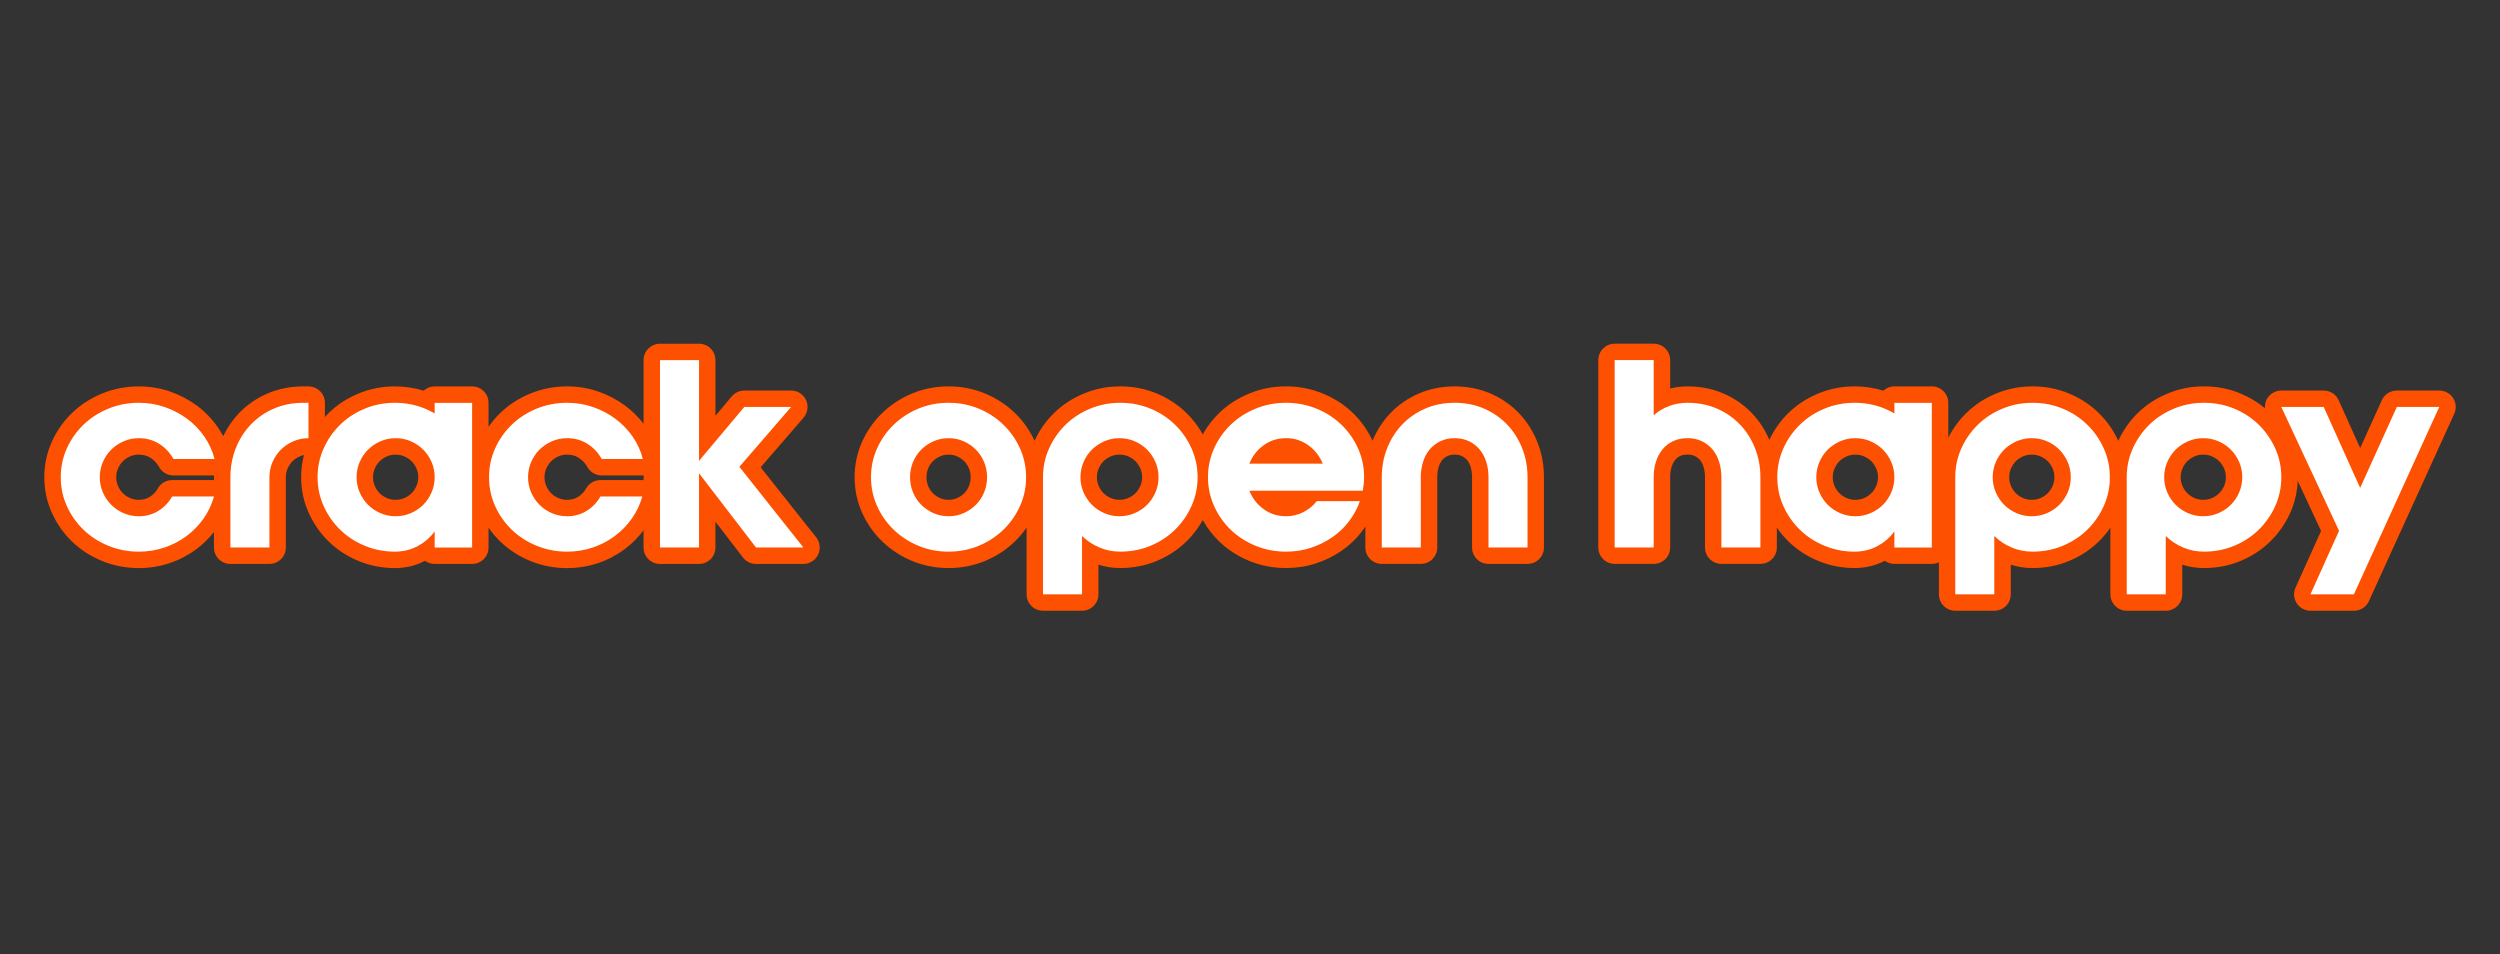 <?xml version="1.0" encoding="UTF-8"?>
<svg id="Layer_1" xmlns="http://www.w3.org/2000/svg" version="1.1" viewBox="0 0 1218 465">
  <rect x="0" y="0" width="1218" height="465" fill="#333333" stroke="none"/>
  <!-- Generator: Adobe Illustrator 29.5.1, SVG Export Plug-In . SVG Version: 2.1.0 Build 141)  -->
  <defs>
    <style>
      .st0 {
        fill: #fff;
      }

      .st1 {
        fill: #fd5000;
      }
    </style>
  </defs>
  <g>
    <path class="st1" d="M370.6,227.65l20.8-24.04c1.27-1.42,2.04-3.29,2.04-5.33,0-4.42-3.58-8-8-8h-22.82c-2.36,0-4.6,1.04-6.12,2.85l-7.93,9.44v-27.11c0-4.42-3.58-8-8-8h-19.02c-4.42,0-8,3.58-8,8v31.01c-2.57-3.37-5.58-6.34-8.98-8.85-3.88-2.87-8.24-5.17-12.95-6.82-4.81-1.69-9.97-2.54-15.33-2.54-6.26,0-12.27,1.16-17.86,3.45-5.56,2.28-10.49,5.45-14.63,9.44-2.16,2.08-4.09,4.36-5.78,6.81v-11.7c0-4.42-3.58-8-8-8h-18.25c-2.08,0-3.97.79-5.39,2.09-4.44-1.39-9.13-2.09-14-2.09-6.18,0-12.14,1.16-17.69,3.46-5.53,2.28-10.42,5.47-14.51,9.46-.65.63-1.27,1.29-1.88,1.96v-6.88c0-4.42-3.58-8-8-8h-2.54c-6.32,0-12.24,1.18-17.59,3.52-5.32,2.32-9.97,5.56-13.82,9.62-3.08,3.25-5.62,6.97-7.6,11.09-.8-1.51-1.68-2.98-2.66-4.39-2.82-4.04-6.24-7.57-10.17-10.48-3.88-2.87-8.24-5.17-12.95-6.82-4.81-1.69-9.97-2.54-15.33-2.54-6.26,0-12.27,1.16-17.86,3.45-5.56,2.28-10.49,5.45-14.63,9.44-4.14,3.99-7.46,8.7-9.86,14.01-2.45,5.41-3.69,11.26-3.69,17.36s1.24,11.95,3.69,17.37c2.39,5.3,5.71,10.01,9.85,14,4.14,3.99,9.06,7.16,14.63,9.44,5.59,2.29,11.6,3.45,17.86,3.45,5.25,0,10.33-.83,15.12-2.45,4.75-1.61,9.12-3.91,13-6.82,3.2-2.4,6.05-5.19,8.5-8.31v7.55c0,4.42,3.58,8,8,8h19.02c4.42,0,8-3.58,8-8v-34.23c0-1.52.28-2.9.85-4.22.62-1.41,1.39-2.58,2.38-3.56.99-.99,2.15-1.77,3.56-2.38.66-.29,1.33-.5,2.03-.64-.91,3.48-1.37,7.09-1.37,10.8,0,6.11,1.24,11.95,3.69,17.37,2.39,5.28,5.67,9.99,9.76,13.97,4.09,3.99,8.98,7.18,14.51,9.46,5.56,2.29,11.51,3.46,17.69,3.46,5.27,0,10.21-1.19,14.71-3.54,1.32.95,2.94,1.52,4.69,1.52h18.25c4.42,0,8-3.58,8-8v-9.67c1.7,2.45,3.62,4.73,5.78,6.81,4.14,3.99,9.06,7.16,14.63,9.44,5.59,2.29,11.6,3.45,17.86,3.45,5.25,0,10.33-.83,15.12-2.45,4.75-1.61,9.12-3.91,13-6.82,3.48-2.61,6.55-5.68,9.13-9.13v8.37c0,4.42,3.58,8,8,8h19.02c4.42,0,8-3.58,8-8v-12.59l13.42,17.46c1.51,1.97,3.86,3.13,6.34,3.13h23.07c3.07,0,5.87-1.76,7.2-4.52,1.34-2.76.97-6.05-.94-8.45l-27.06-34.11ZM285.54,237.98c-.95,1.7-2.23,3.04-3.92,4.1-1.55.97-3.29,1.44-5.32,1.44-1.52,0-2.9-.28-4.22-.85-1.41-.62-2.58-1.39-3.56-2.38-.99-.99-1.77-2.15-2.38-3.56-.58-1.32-.85-2.7-.85-4.22s.28-2.9.85-4.22c.62-1.41,1.39-2.58,2.38-3.56.99-.99,2.15-1.77,3.56-2.38,1.32-.58,2.7-.85,4.22-.85,2.18,0,4.03.5,5.65,1.54,1.79,1.14,3.17,2.61,4.22,4.49,1.41,2.54,4.09,4.11,6.99,4.11h20.03c.12,0,.24-.02.37-.02v2.31c-.21-.02-.41-.04-.62-.04h-20.41c-2.9,0-5.57,1.57-6.98,4.1ZM76.88,237.98c-.95,1.7-2.23,3.04-3.92,4.1-1.55.97-3.29,1.44-5.32,1.44-1.52,0-2.9-.28-4.22-.85-1.41-.62-2.58-1.39-3.56-2.38-.99-.99-1.77-2.15-2.38-3.56-.58-1.32-.85-2.7-.85-4.22s.28-2.9.85-4.22c.62-1.41,1.39-2.58,2.38-3.56.99-.99,2.15-1.77,3.56-2.38,1.32-.58,2.7-.85,4.22-.85,2.18,0,4.03.5,5.65,1.54,1.79,1.14,3.17,2.61,4.22,4.49,1.41,2.54,4.09,4.11,6.99,4.11h19.78c0,.29-.02.58-.02.87v1.38h-20.4c-2.9,0-5.57,1.57-6.98,4.1ZM192.75,243.52c-1.52,0-2.9-.28-4.22-.85-1.41-.62-2.58-1.39-3.56-2.38-.99-.99-1.77-2.15-2.38-3.56-.58-1.32-.85-2.7-.85-4.22s.28-2.9.85-4.22c.62-1.41,1.39-2.58,2.38-3.56.99-.99,2.15-1.77,3.56-2.38,1.32-.58,2.7-.85,4.22-.85s2.9.28,4.22.85c1.41.62,2.58,1.4,3.57,2.38.98.98,1.76,2.15,2.38,3.56.57,1.31.85,2.7.85,4.21s-.28,2.9-.85,4.22c-.62,1.41-1.39,2.58-2.38,3.56-.98.98-2.15,1.76-3.57,2.38-1.31.57-2.69.85-4.21.85Z"/>
    <path class="st1" d="M740.12,201.39c-3.86-4.06-8.51-7.3-13.82-9.62-5.35-2.34-11.27-3.52-17.59-3.52s-12.24,1.18-17.59,3.52c-5.32,2.32-9.97,5.56-13.82,9.62-3.63,3.83-6.51,8.31-8.6,13.32-2.38-5.13-5.62-9.7-9.65-13.58-4.14-3.98-9.06-7.16-14.63-9.44-5.59-2.29-11.6-3.45-17.86-3.45s-12.27,1.16-17.86,3.45c-5.57,2.28-10.49,5.45-14.63,9.44-3.2,3.09-5.91,6.61-8.08,10.49-2.16-3.87-4.83-7.38-7.98-10.46-4.1-3.99-8.95-7.17-14.43-9.45-5.52-2.3-11.51-3.47-17.78-3.47s-12.14,1.16-17.69,3.46c-5.53,2.28-10.42,5.47-14.51,9.46-3.98,3.88-7.19,8.44-9.56,13.57-2.38-5.14-5.63-9.72-9.66-13.6-4.13-3.97-8.99-7.14-14.45-9.42-5.52-2.3-11.51-3.47-17.78-3.47s-12.26,1.17-17.78,3.47c-5.46,2.28-10.33,5.45-14.45,9.42-4.14,3.99-7.46,8.7-9.86,14.01-2.45,5.41-3.69,11.26-3.69,17.36s1.24,11.95,3.69,17.37c2.39,5.3,5.71,10.01,9.85,14,4.13,3.97,8.99,7.14,14.45,9.42,5.52,2.3,11.51,3.47,17.78,3.47s12.26-1.17,17.78-3.47c5.46-2.28,10.33-5.44,14.45-9.42,2.16-2.08,4.09-4.36,5.78-6.81v32.48c0,4.42,3.58,8,8,8h19.02c4.42,0,8-3.58,8-8v-14.44c3.38,1.1,6.94,1.65,10.63,1.65,6.28,0,12.26-1.17,17.78-3.47,5.48-2.28,10.33-5.46,14.42-9.45,3.16-3.08,5.83-6.59,7.98-10.46,2.17,3.88,4.87,7.41,8.08,10.49,4.14,3.99,9.06,7.16,14.63,9.44,5.59,2.29,11.6,3.45,17.86,3.45,5.04,0,9.91-.75,14.46-2.23,4.46-1.45,8.64-3.49,12.42-6.06,3.86-2.63,7.26-5.84,10.1-9.55.59-.77,1.14-1.56,1.68-2.36v10.18c0,4.42,3.58,8,8,8h19.02c4.42,0,8-3.58,8-8v-34.23c0-1.81.24-3.51.72-5.05.41-1.33.97-2.41,1.7-3.29.67-.81,1.5-1.45,2.54-1.96.97-.48,2.12-.71,3.52-.71s2.55.23,3.52.71c1.04.51,1.88,1.15,2.54,1.96.73.88,1.28,1.96,1.7,3.3.48,1.54.72,3.25.72,5.05v34.23c0,4.42,3.58,8,8,8h19.02c4.42,0,8-3.58,8-8v-34.23c0-5.97-1.06-11.69-3.15-17-2.11-5.34-5.11-10.08-8.93-14.11ZM537.64,224.72c.99-.99,2.15-1.77,3.56-2.38,1.32-.58,2.7-.85,4.22-.85s2.9.28,4.22.85c1.41.62,2.58,1.4,3.57,2.38.98.98,1.76,2.15,2.38,3.56.57,1.31.85,2.7.85,4.21s-.28,2.9-.85,4.22c-.62,1.41-1.39,2.58-2.38,3.56s-2.15,1.76-3.57,2.38c-1.31.57-2.69.85-4.21.85s-2.9-.28-4.22-.85c-1.41-.62-2.58-1.39-3.56-2.38-.99-.99-1.77-2.15-2.38-3.56-.58-1.32-.85-2.7-.85-4.22s.28-2.9.85-4.22c.62-1.41,1.39-2.58,2.38-3.56ZM469.79,240.28c-1,1-2.16,1.78-3.55,2.4-1.26.56-2.6.83-4.1.83s-2.85-.27-4.1-.83c-1.39-.62-2.55-1.4-3.55-2.4-.96-.96-1.7-2.09-2.27-3.45-.57-1.35-.84-2.77-.84-4.33s.27-2.98.84-4.33c.57-1.37,1.31-2.49,2.27-3.45s2.16-1.79,3.55-2.4c1.26-.56,2.6-.83,4.1-.83s2.84.27,4.1.83c1.39.62,2.55,1.4,3.55,2.41.95.95,1.69,2.08,2.27,3.45.56,1.35.84,2.77.84,4.33s-.27,2.98-.84,4.33c-.57,1.36-1.31,2.49-2.27,3.45Z"/>
    <path class="st1" d="M1188.4,190.27h-20.67c-3.14,0-5.99,1.84-7.29,4.7l-10.56,23.3-10.48-23.28c-1.29-2.87-4.15-4.72-7.29-4.72h-20.66c-2.73,0-5.28,1.4-6.75,3.7-.95,1.49-1.35,3.22-1.22,4.93-3.52-2.94-7.51-5.36-11.9-7.19-5.52-2.3-11.51-3.47-17.78-3.47s-12.14,1.16-17.7,3.46c-5.53,2.28-10.42,5.47-14.51,9.46-3.98,3.88-7.19,8.45-9.56,13.57-2.38-5.13-5.59-9.69-9.56-13.57-4.09-3.99-8.95-7.17-14.42-9.45-5.52-2.3-11.51-3.47-17.78-3.47s-12.14,1.16-17.7,3.46c-5.53,2.28-10.42,5.47-14.51,9.46-3.59,3.5-6.56,7.56-8.85,12.09v-17.01c0-4.42-3.58-8-8-8h-18.25c-2.08,0-3.97.79-5.39,2.09-4.44-1.39-9.13-2.09-14-2.09-6.18,0-12.14,1.16-17.69,3.46-5.53,2.28-10.42,5.47-14.51,9.46-3.86,3.76-7,8.18-9.35,13.12-2.07-4.84-4.89-9.18-8.42-12.9-3.86-4.06-8.5-7.3-13.82-9.62-5.35-2.34-11.27-3.52-17.59-3.52-2.93,0-5.77.35-8.48,1.04v-13.83c0-4.42-3.58-8-8-8h-19.02c-4.42,0-8,3.58-8,8v91.27c0,4.42,3.58,8,8,8h19.02c4.42,0,8-3.58,8-8v-34.35c0-1.79.24-3.46.71-4.95.42-1.34,1-2.45,1.77-3.41.63-.78,1.4-1.38,2.36-1.83,1-.47,2.19-.7,3.64-.7s2.55.23,3.52.71c1.04.51,1.88,1.15,2.54,1.96.73.88,1.28,1.96,1.7,3.29.48,1.55.72,3.25.72,5.05v34.23c0,4.42,3.58,8,8,8h19.01c4.42,0,8-3.58,8-8v-9.64c1.67,2.43,3.57,4.69,5.69,6.75,4.09,3.99,8.98,7.18,14.51,9.46,5.56,2.29,11.51,3.46,17.69,3.46,5.27,0,10.21-1.19,14.71-3.54,1.32.95,2.94,1.52,4.69,1.52h18.25c1.22,0,2.37-.28,3.41-.77v15.59c0,4.42,3.58,8,8,8h19.02c4.42,0,8-3.58,8-8v-14.44c3.38,1.1,6.94,1.65,10.64,1.65,6.28,0,12.26-1.17,17.78-3.47,5.48-2.28,10.33-5.46,14.42-9.45,2.12-2.06,4.01-4.32,5.68-6.75v32.46c0,4.42,3.58,8,8,8h19.02c4.42,0,8-3.58,8-8v-14.44c3.38,1.1,6.94,1.65,10.64,1.65,6.28,0,12.26-1.17,17.78-3.47,5.48-2.28,10.33-5.46,14.42-9.45,4.08-3.98,7.37-8.68,9.76-13.97,2.21-4.9,3.43-10.14,3.64-15.61l11.39,24.42-12.44,27.59c-1.12,2.48-.9,5.35.57,7.63,1.47,2.28,4,3.66,6.72,3.66h21.17c3.13,0,5.98-1.83,7.28-4.68l41.48-91.06c.53-1.07.82-2.27.82-3.53,0-4.42-3.58-8-8-8ZM1065.64,224.72c.99-.99,2.15-1.77,3.56-2.38,1.32-.58,2.7-.85,4.22-.85s2.9.28,4.22.85c1.41.62,2.58,1.4,3.57,2.38.98.98,1.76,2.15,2.38,3.56.57,1.32.85,2.7.85,4.22s-.28,2.9-.85,4.22c-.62,1.41-1.39,2.58-2.38,3.56-.99.99-2.15,1.77-3.57,2.38-1.31.57-2.69.85-4.21.85s-2.9-.28-4.22-.85c-1.41-.62-2.58-1.39-3.56-2.38-.99-.99-1.77-2.15-2.38-3.57-.57-1.32-.85-2.7-.85-4.22s.28-2.9.86-4.22c.62-1.41,1.39-2.58,2.38-3.56ZM982.1,224.72c.99-.99,2.15-1.77,3.56-2.38,1.32-.58,2.7-.85,4.22-.85s2.9.28,4.22.85c1.41.62,2.58,1.4,3.57,2.38.98.98,1.76,2.15,2.38,3.56.57,1.32.85,2.7.85,4.22s-.28,2.9-.85,4.22c-.62,1.41-1.39,2.58-2.38,3.56-.99.99-2.15,1.77-3.57,2.38-1.31.57-2.69.85-4.21.85s-2.9-.28-4.22-.85c-1.41-.62-2.58-1.39-3.56-2.38-.99-.99-1.77-2.15-2.38-3.57-.57-1.32-.85-2.7-.85-4.22s.28-2.9.86-4.22c.62-1.41,1.39-2.58,2.38-3.56ZM903.93,243.52c-1.52,0-2.9-.28-4.22-.85-1.41-.62-2.58-1.39-3.56-2.38-.99-.99-1.77-2.15-2.38-3.56-.58-1.32-.85-2.7-.85-4.22s.28-2.9.85-4.22c.62-1.41,1.39-2.58,2.38-3.56.99-.99,2.15-1.77,3.56-2.38,1.32-.58,2.7-.85,4.22-.85s2.9.28,4.22.85c1.41.62,2.58,1.4,3.57,2.38.98.98,1.76,2.15,2.38,3.56.57,1.31.85,2.7.85,4.21s-.28,2.9-.85,4.22c-.62,1.41-1.39,2.58-2.38,3.56-.98.98-2.15,1.76-3.57,2.38-1.31.57-2.69.85-4.21.85Z"/>
  </g>
  <g>
    <path class="st0" d="M54.2,219.06c1.69-1.69,3.7-3.04,6.02-4.06,2.32-1.01,4.79-1.52,7.42-1.52,3.72,0,7.04.93,9.95,2.79,2.92,1.86,5.22,4.31,6.91,7.35h20.03c-1.01-3.97-2.68-7.63-5.01-10.97-2.33-3.34-5.11-6.21-8.37-8.62-3.25-2.41-6.87-4.31-10.84-5.7-3.97-1.39-8.2-2.09-12.68-2.09-5.24,0-10.19.95-14.83,2.85-4.65,1.9-8.68,4.5-12.11,7.8s-6.13,7.14-8.11,11.54c-1.99,4.4-2.98,9.09-2.98,14.07s.99,9.68,2.98,14.07c1.98,4.4,4.69,8.24,8.11,11.54s7.46,5.89,12.11,7.8c4.65,1.9,9.59,2.85,14.83,2.85,4.39,0,8.58-.68,12.55-2.03,3.97-1.35,7.56-3.23,10.78-5.64,3.21-2.41,5.96-5.24,8.24-8.49,2.28-3.25,3.97-6.82,5.07-10.71h-20.41c-1.61,2.87-3.83,5.2-6.66,6.97-2.83,1.78-6.02,2.66-9.57,2.66-2.62,0-5.09-.51-7.42-1.52-2.33-1.01-4.33-2.37-6.02-4.06-1.69-1.69-3.04-3.7-4.06-6.02-1.01-2.32-1.52-4.8-1.52-7.42s.51-5.09,1.52-7.42c1.01-2.32,2.36-4.33,4.06-6.02Z"/>
    <path class="st0" d="M133.36,199.1c-4.35,1.9-8.09,4.5-11.22,7.8-3.13,3.3-5.56,7.14-7.29,11.54-1.73,4.4-2.6,9.09-2.6,14.07v34.23h19.02v-34.23c0-2.62.51-5.09,1.52-7.42,1.01-2.32,2.37-4.33,4.06-6.02,1.69-1.69,3.7-3.04,6.02-4.06,2.32-1.01,4.79-1.52,7.42-1.52v-17.24h-2.54c-5.24,0-10.04.95-14.39,2.85Z"/>
    <path class="st0" d="M262.86,219.06c1.69-1.69,3.7-3.04,6.02-4.06,2.32-1.01,4.79-1.52,7.42-1.52,3.72,0,7.04.93,9.95,2.79,2.92,1.86,5.22,4.31,6.91,7.35h20.03c-1.01-3.97-2.68-7.63-5.01-10.97-2.33-3.34-5.11-6.21-8.37-8.62-3.25-2.41-6.87-4.31-10.84-5.7-3.97-1.39-8.2-2.09-12.68-2.09-5.24,0-10.19.95-14.83,2.85-4.65,1.9-8.68,4.5-12.11,7.8s-6.13,7.14-8.11,11.54c-1.99,4.4-2.98,9.09-2.98,14.07s.99,9.68,2.98,14.07c1.98,4.4,4.69,8.24,8.11,11.54s7.46,5.89,12.11,7.8c4.65,1.9,9.59,2.85,14.83,2.85,4.39,0,8.58-.68,12.55-2.03,3.97-1.35,7.56-3.23,10.78-5.64,3.21-2.41,5.96-5.24,8.24-8.49,2.28-3.25,3.97-6.82,5.07-10.71h-20.41c-1.61,2.87-3.83,5.2-6.66,6.97-2.83,1.78-6.02,2.66-9.57,2.66-2.62,0-5.09-.51-7.42-1.52-2.33-1.01-4.33-2.37-6.02-4.06-1.69-1.69-3.04-3.7-4.06-6.02-1.01-2.32-1.52-4.8-1.52-7.42s.51-5.09,1.52-7.42c1.01-2.32,2.36-4.33,4.06-6.02Z"/>
    <polygon class="st0" points="385.44 198.27 362.62 198.27 340.57 224.51 340.57 175.45 321.55 175.45 321.55 266.73 340.57 266.73 340.57 230.6 368.33 266.73 391.4 266.73 360.22 227.43 385.44 198.27"/>
    <path class="st0" d="M488.82,206.89c-3.42-3.3-7.42-5.9-11.98-7.8s-9.47-2.85-14.71-2.85-10.14.95-14.71,2.85c-4.56,1.9-8.56,4.5-11.98,7.8s-6.13,7.14-8.11,11.54c-1.99,4.4-2.98,9.09-2.98,14.07s.99,9.68,2.98,14.07c1.98,4.4,4.69,8.24,8.11,11.54s7.42,5.89,11.98,7.8c4.56,1.9,9.46,2.85,14.71,2.85s10.14-.95,14.71-2.85,8.56-4.5,11.98-7.8,6.13-7.14,8.11-11.54c1.99-4.39,2.98-9.08,2.98-14.07s-.99-9.68-2.98-14.07c-1.99-4.39-4.69-8.24-8.11-11.54ZM479.44,239.92c-.97,2.33-2.3,4.33-3.99,6.02s-3.68,3.04-5.96,4.06c-2.28,1.01-4.73,1.52-7.35,1.52s-5.07-.51-7.35-1.52c-2.28-1.01-4.27-2.37-5.96-4.06-1.69-1.69-3.02-3.7-3.99-6.02-.97-2.32-1.46-4.8-1.46-7.42s.49-5.09,1.46-7.42c.97-2.32,2.3-4.33,3.99-6.02s3.68-3.04,5.96-4.06c2.28-1.01,4.73-1.52,7.35-1.52s5.07.51,7.35,1.52c2.28,1.01,4.27,2.37,5.96,4.06,1.69,1.69,3.02,3.7,3.99,6.02.97,2.33,1.46,4.8,1.46,7.42s-.49,5.09-1.46,7.42Z"/>
    <path class="st0" d="M572.43,206.89c-3.38-3.3-7.35-5.9-11.92-7.8-4.56-1.9-9.47-2.85-14.71-2.85s-10.04.95-14.64,2.85c-4.61,1.9-8.6,4.5-11.98,7.8-3.38,3.3-6.07,7.14-8.05,11.54-1.99,4.4-2.98,9.09-2.98,14.07v57.05h19.02v-28.4c2.45,2.37,5.26,4.23,8.43,5.58,3.17,1.35,6.57,2.03,10.21,2.03,5.24,0,10.14-.95,14.71-2.85,4.56-1.9,8.54-4.5,11.92-7.8,3.38-3.3,6.06-7.14,8.05-11.54,1.98-4.39,2.98-9.08,2.98-14.07s-1-9.68-2.98-14.07c-1.99-4.39-4.67-8.24-8.05-11.54ZM562.92,239.92c-1.01,2.33-2.37,4.33-4.06,6.02s-3.7,3.04-6.02,4.06c-2.33,1.01-4.8,1.52-7.42,1.52s-5.09-.51-7.42-1.52c-2.33-1.01-4.33-2.37-6.02-4.06-1.69-1.69-3.04-3.7-4.06-6.02-1.01-2.32-1.52-4.8-1.52-7.42s.51-5.09,1.52-7.42c1.01-2.32,2.36-4.33,4.06-6.02,1.69-1.69,3.7-3.04,6.02-4.06,2.32-1.01,4.79-1.52,7.42-1.52s5.09.51,7.42,1.52c2.32,1.01,4.33,2.37,6.02,4.06,1.69,1.69,3.04,3.7,4.06,6.02,1.01,2.33,1.52,4.8,1.52,7.42s-.51,5.09-1.52,7.42Z"/>
    <path class="st0" d="M653.5,206.89c-3.42-3.3-7.46-5.9-12.11-7.8-4.65-1.9-9.59-2.85-14.83-2.85s-10.18.95-14.83,2.85c-4.65,1.9-8.68,4.5-12.11,7.8s-6.13,7.14-8.11,11.54c-1.99,4.4-2.98,9.09-2.98,14.07s.99,9.68,2.98,14.07c1.98,4.4,4.69,8.24,8.11,11.54s7.46,5.89,12.11,7.8c4.65,1.9,9.59,2.85,14.83,2.85,4.23,0,8.22-.61,11.98-1.84,3.76-1.22,7.23-2.92,10.39-5.07,3.17-2.16,5.92-4.75,8.24-7.8,2.32-3.04,4.12-6.34,5.39-9.89h-21.04c-1.69,2.2-3.85,3.97-6.46,5.32-2.62,1.35-5.45,2.03-8.49,2.03-4.14,0-7.8-1.16-10.97-3.49-3.17-2.32-5.47-5.3-6.91-8.94h55.27c.17-1.1.32-2.18.44-3.23.13-1.06.19-2.17.19-3.36,0-4.99-.99-9.68-2.98-14.07-1.99-4.39-4.69-8.24-8.11-11.54ZM608.68,225.91c1.44-3.63,3.74-6.61,6.91-8.94,3.17-2.32,6.82-3.49,10.97-3.49s7.69,1.16,10.9,3.49c3.21,2.33,5.53,5.3,6.97,8.94h-35.75Z"/>
    <path class="st0" d="M734.31,206.89c-3.13-3.3-6.87-5.9-11.22-7.8-4.35-1.9-9.15-2.85-14.39-2.85s-10.04.95-14.39,2.85c-4.35,1.9-8.09,4.5-11.22,7.8-3.13,3.3-5.56,7.14-7.29,11.54-1.73,4.4-2.6,9.09-2.6,14.07v34.23h19.02v-34.23c0-2.62.36-5.09,1.08-7.42.72-2.32,1.77-4.33,3.17-6.02,1.39-1.69,3.13-3.04,5.2-4.06,2.07-1.01,4.42-1.52,7.04-1.52s4.96.51,7.04,1.52c2.07,1.01,3.8,2.37,5.2,4.06,1.39,1.69,2.45,3.7,3.17,6.02.72,2.33,1.08,4.8,1.08,7.42v34.23h19.02v-34.23c0-4.99-.87-9.68-2.6-14.07-1.73-4.39-4.16-8.24-7.29-11.54Z"/>
    <path class="st0" d="M847.77,206.89c-3.13-3.3-6.87-5.9-11.22-7.8-4.35-1.9-9.15-2.85-14.39-2.85-3.21,0-6.21.53-9,1.58-2.79,1.06-5.28,2.56-7.48,4.5v-26.88h-19.02v91.27h19.02v-34.35c0-2.62.36-5.07,1.08-7.35.72-2.28,1.77-4.29,3.17-6.02,1.39-1.73,3.13-3.08,5.2-4.06,2.07-.97,4.42-1.46,7.04-1.46s4.96.51,7.04,1.52c2.07,1.01,3.8,2.37,5.2,4.06,1.39,1.69,2.45,3.7,3.17,6.02.72,2.33,1.08,4.8,1.08,7.42v34.23h19.01v-34.23c0-4.99-.87-9.68-2.6-14.07-1.73-4.39-4.16-8.24-7.29-11.54Z"/>
    <path class="st0" d="M1016.88,206.89c-3.38-3.3-7.35-5.9-11.92-7.8s-9.47-2.85-14.71-2.85-10.04.95-14.64,2.85c-4.61,1.9-8.6,4.5-11.98,7.8-3.38,3.3-6.07,7.14-8.05,11.54-1.99,4.4-2.98,9.09-2.98,14.07v57.05h19.02v-28.4c2.45,2.37,5.26,4.23,8.43,5.58,3.17,1.35,6.57,2.03,10.21,2.03,5.24,0,10.14-.95,14.71-2.85s8.54-4.5,11.92-7.8c3.38-3.3,6.06-7.14,8.05-11.54,1.99-4.39,2.98-9.08,2.98-14.07s-.99-9.68-2.98-14.07c-1.99-4.39-4.67-8.24-8.05-11.54ZM1007.37,239.92c-1.01,2.33-2.37,4.33-4.06,6.02-1.69,1.69-3.7,3.04-6.02,4.06-2.33,1.01-4.8,1.52-7.42,1.52s-5.09-.51-7.42-1.52c-2.33-1.01-4.33-2.37-6.02-4.06-1.69-1.69-3.04-3.7-4.06-6.02-1.01-2.32-1.52-4.8-1.52-7.42s.51-5.09,1.52-7.42c1.01-2.32,2.37-4.33,4.06-6.02s3.7-3.04,6.02-4.06c2.32-1.01,4.8-1.52,7.42-1.52s5.09.51,7.42,1.52c2.32,1.01,4.33,2.37,6.02,4.06,1.69,1.69,3.04,3.7,4.06,6.02,1.01,2.33,1.52,4.8,1.52,7.42s-.51,5.09-1.52,7.42Z"/>
    <path class="st0" d="M1100.42,206.89c-3.38-3.3-7.35-5.9-11.92-7.8s-9.47-2.85-14.71-2.85-10.04.95-14.64,2.85c-4.61,1.9-8.6,4.5-11.98,7.8-3.38,3.3-6.07,7.14-8.05,11.54-1.99,4.4-2.98,9.09-2.98,14.07v57.05h19.02v-28.4c2.45,2.37,5.26,4.23,8.43,5.58,3.17,1.35,6.57,2.03,10.21,2.03,5.24,0,10.14-.95,14.71-2.85s8.54-4.5,11.92-7.8c3.38-3.3,6.06-7.14,8.05-11.54,1.99-4.39,2.98-9.08,2.98-14.07s-.99-9.68-2.98-14.07c-1.99-4.39-4.67-8.24-8.05-11.54ZM1090.91,239.92c-1.01,2.33-2.37,4.33-4.06,6.02-1.69,1.69-3.7,3.04-6.02,4.06-2.33,1.01-4.8,1.52-7.42,1.52s-5.09-.51-7.42-1.52c-2.33-1.01-4.33-2.37-6.02-4.06-1.69-1.69-3.04-3.7-4.06-6.02-1.01-2.32-1.52-4.8-1.52-7.42s.51-5.09,1.52-7.42c1.01-2.32,2.37-4.33,4.06-6.02s3.7-3.04,6.02-4.06c2.32-1.01,4.8-1.52,7.42-1.52s5.09.51,7.42,1.52c2.32,1.01,4.33,2.37,6.02,4.06,1.69,1.69,3.04,3.7,4.06,6.02,1.01,2.33,1.52,4.8,1.52,7.42s-.51,5.09-1.52,7.42Z"/>
    <polygon class="st0" points="1167.73 198.27 1149.86 237.7 1132.11 198.27 1111.45 198.27 1139.59 258.61 1125.65 289.55 1146.82 289.55 1188.4 198.27 1167.73 198.27"/>
    <path class="st0" d="M211.77,201.42c-1.49-.86-3.05-1.64-4.69-2.33-4.56-1.9-9.47-2.85-14.71-2.85s-10.04.95-14.64,2.85c-4.61,1.9-8.6,4.5-11.98,7.8-3.38,3.3-6.07,7.14-8.05,11.54-1.99,4.4-2.98,9.09-2.98,14.07s.99,9.68,2.98,14.07c1.98,4.4,4.67,8.24,8.05,11.54,3.38,3.3,7.37,5.89,11.98,7.8,4.61,1.9,9.49,2.85,14.64,2.85,4.14,0,7.94-.95,11.41-2.85,3.21-1.76,5.87-4.09,7.99-6.97v7.8h18.25v-70.48h-18.25v5.18ZM210.25,239.92c-1.01,2.33-2.37,4.33-4.06,6.02s-3.7,3.04-6.02,4.06c-2.33,1.01-4.8,1.52-7.42,1.52s-5.09-.51-7.42-1.52c-2.33-1.01-4.33-2.37-6.02-4.06-1.69-1.69-3.04-3.7-4.06-6.02-1.01-2.32-1.52-4.8-1.52-7.42s.51-5.09,1.52-7.42c1.01-2.32,2.36-4.33,4.06-6.02,1.69-1.69,3.7-3.04,6.02-4.06,2.32-1.01,4.79-1.52,7.42-1.52s5.09.51,7.42,1.52c2.32,1.01,4.33,2.37,6.02,4.06,1.69,1.69,3.04,3.7,4.06,6.02,1.01,2.33,1.52,4.8,1.52,7.42s-.51,5.09-1.52,7.42Z"/>
    <path class="st0" d="M922.94,201.42c-1.49-.86-3.05-1.64-4.69-2.33-4.56-1.9-9.47-2.85-14.71-2.85s-10.04.95-14.64,2.85c-4.61,1.9-8.6,4.5-11.98,7.8-3.38,3.3-6.07,7.14-8.05,11.54-1.99,4.4-2.98,9.09-2.98,14.07s.99,9.68,2.98,14.07c1.98,4.4,4.67,8.24,8.05,11.54,3.38,3.3,7.37,5.89,11.98,7.8,4.61,1.9,9.49,2.85,14.64,2.85,4.14,0,7.94-.95,11.41-2.85,3.21-1.76,5.87-4.09,7.99-6.97v7.8h18.25v-70.48h-18.25v5.18ZM921.42,239.92c-1.01,2.33-2.37,4.33-4.06,6.02s-3.7,3.04-6.02,4.06c-2.33,1.01-4.8,1.52-7.42,1.52s-5.09-.51-7.42-1.52c-2.33-1.01-4.33-2.37-6.02-4.06-1.69-1.69-3.04-3.7-4.06-6.02-1.01-2.32-1.52-4.8-1.52-7.42s.51-5.09,1.52-7.42c1.01-2.32,2.36-4.33,4.06-6.02,1.69-1.69,3.7-3.04,6.02-4.06,2.32-1.01,4.79-1.52,7.42-1.52s5.09.51,7.42,1.52c2.32,1.01,4.33,2.37,6.02,4.06,1.69,1.69,3.04,3.7,4.06,6.02,1.01,2.33,1.52,4.8,1.52,7.42s-.51,5.09-1.52,7.42Z"/>
  </g>
</svg>